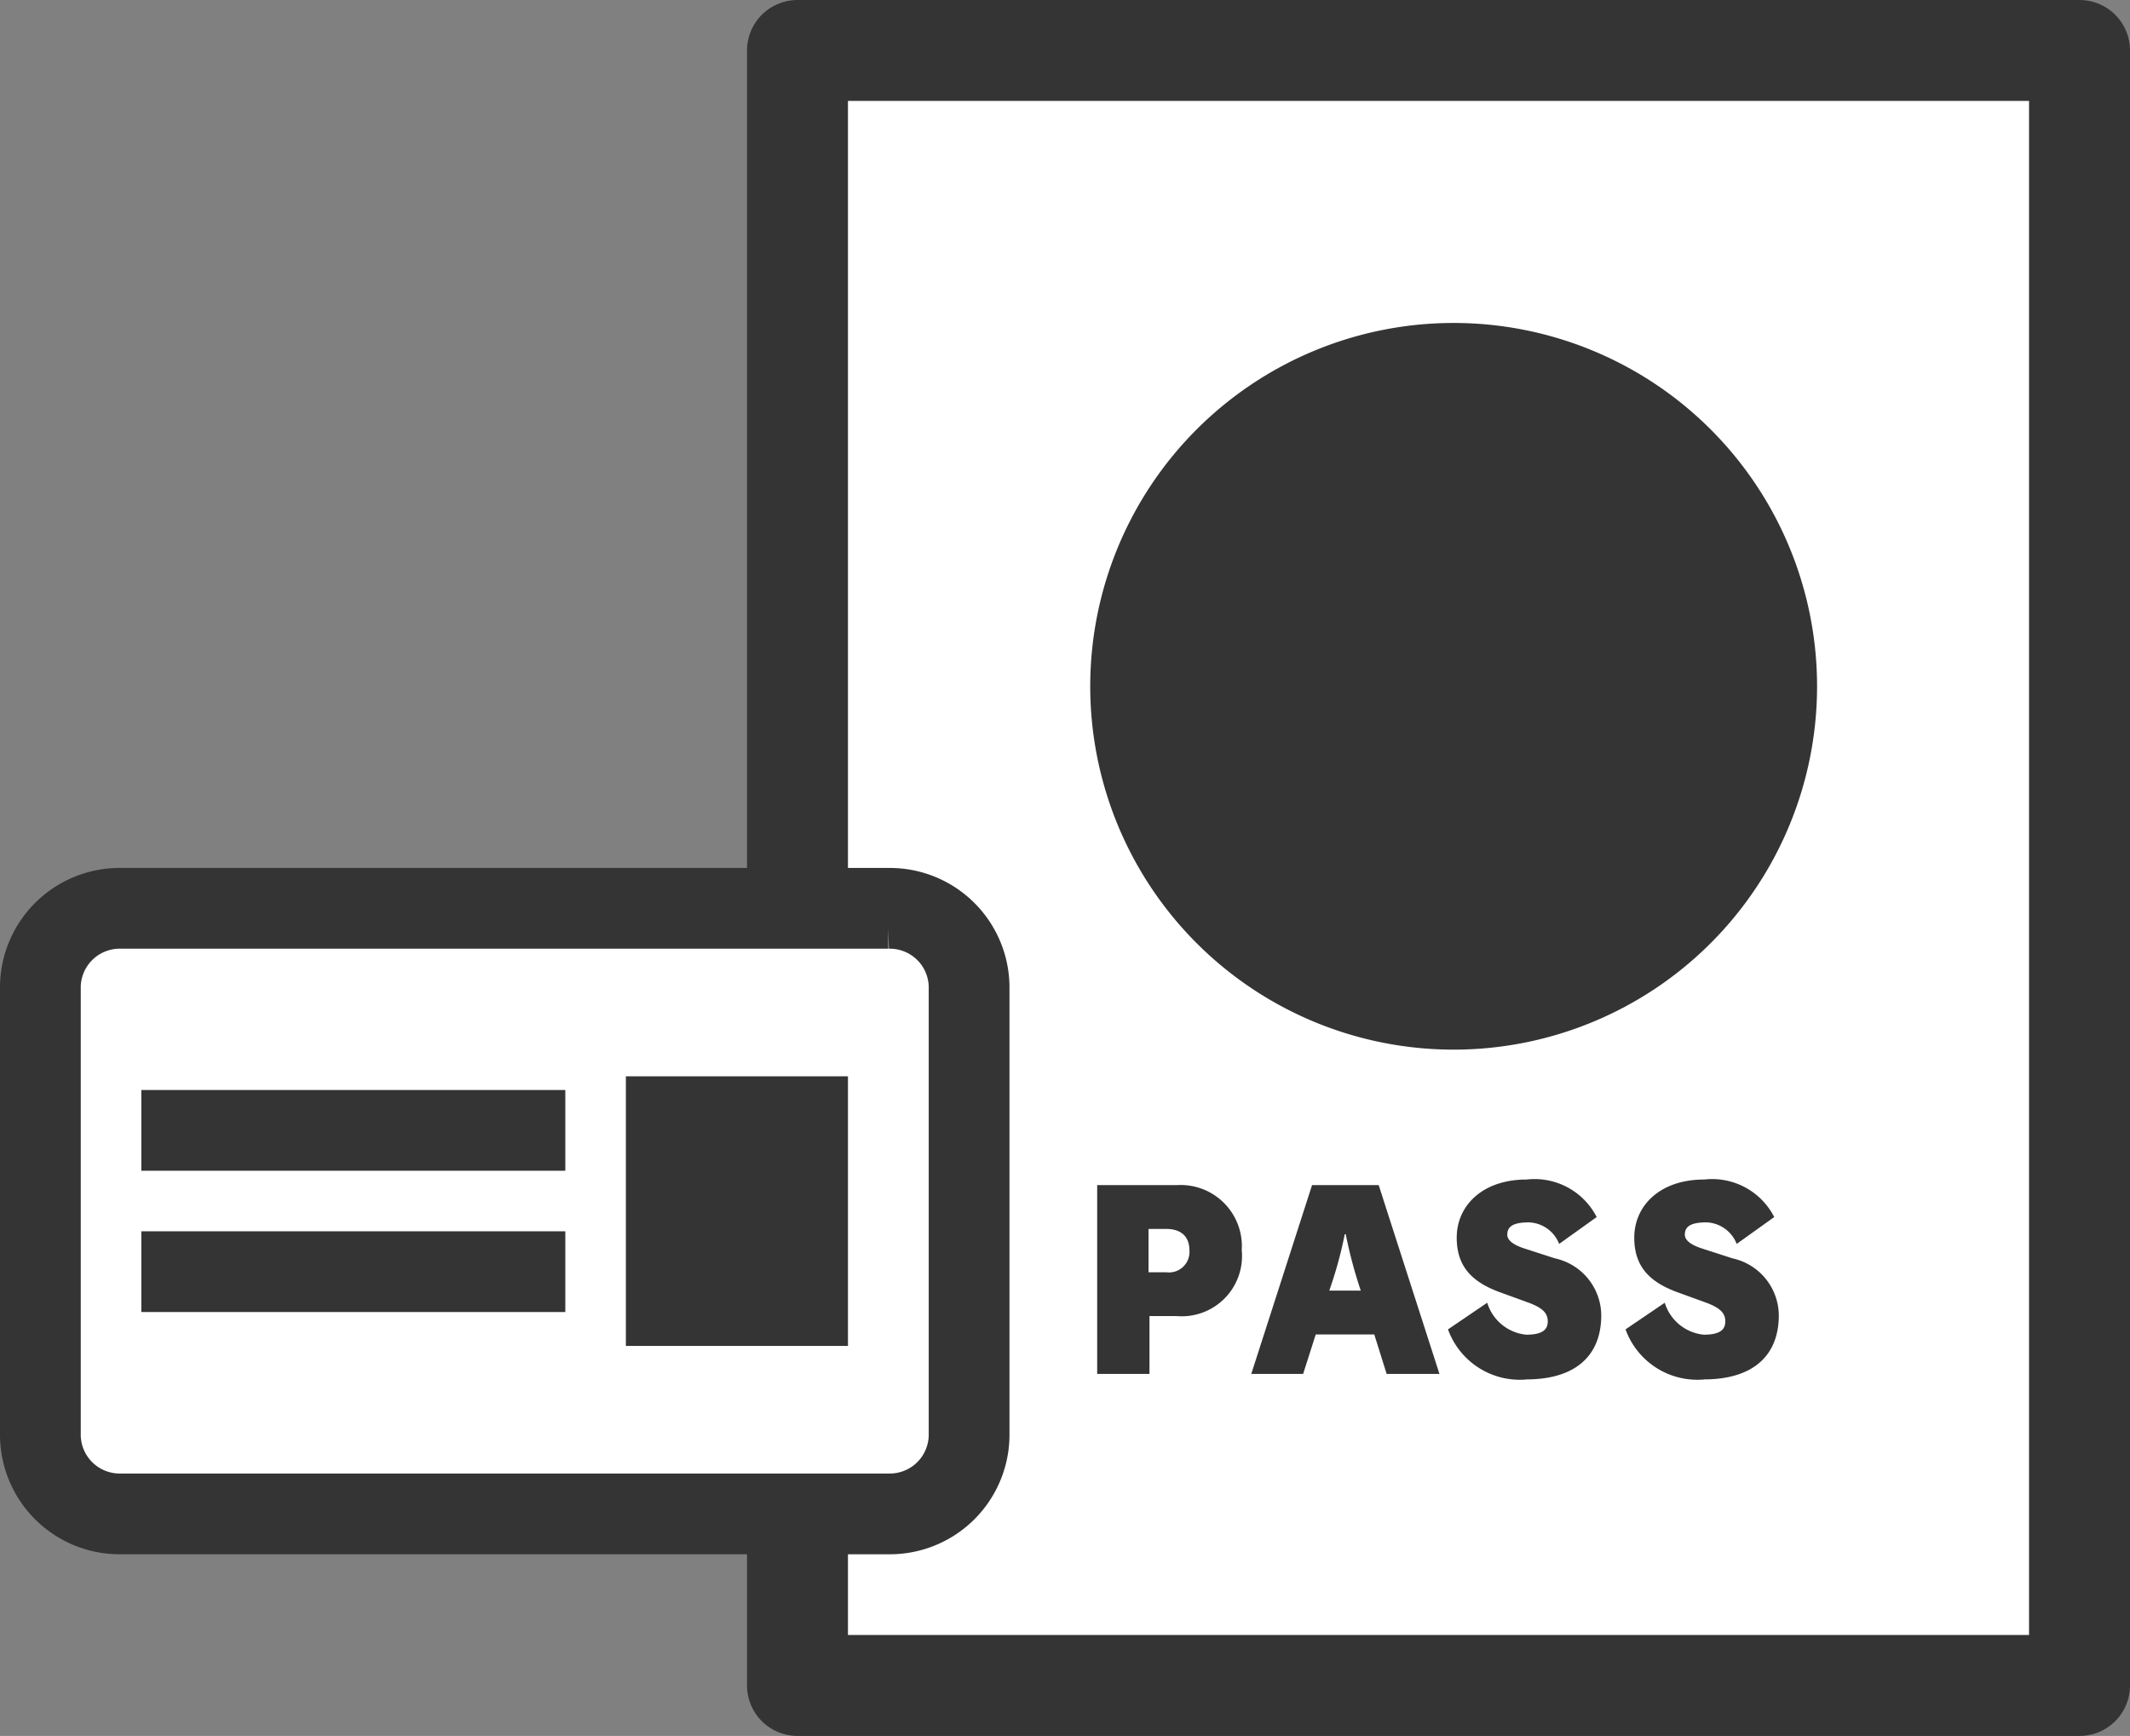 <svg id="免許" xmlns="http://www.w3.org/2000/svg" xmlns:xlink="http://www.w3.org/1999/xlink" width="105.5" height="86" viewBox="0 0 105.5 86">
  <rect x="0" y="0" width="105.5" height="86" fill="#808080" stroke="none"/>
  <defs>
    <clipPath id="clip-path">
      <rect id="長方形_2152" data-name="長方形 2152" width="105.5" height="86" fill="none"/>
    </clipPath>
  </defs>
  <rect id="長方形_2146" data-name="長方形 2146" width="63.5" height="81" transform="translate(39.5 2.5)" fill="#fff"/>
  <g id="グループ_32797" data-name="グループ 32797">
    <g id="グループ_32796" data-name="グループ 32796" clip-path="url(#clip-path)">
      <rect id="長方形_2147" data-name="長方形 2147" width="63.5" height="81" transform="translate(39.5 2.5)" fill="none" stroke="#343434" stroke-linejoin="round" stroke-width="5"/>
      <path id="パス_3225" data-name="パス 3225" d="M90,34A18,18,0,1,1,72,16,18,18,0,0,1,90,34" fill="#343434"/>
      <path id="パス_3226" data-name="パス 3226" d="M58.278,65.2H56.934v2.867h-2.59V58.711h3.97a3.03,3.03,0,0,1,3.19,3.226A2.985,2.985,0,0,1,58.278,65.2m-.516-4.317h-.875v2.146h.875a1.015,1.015,0,0,0,1.151-1.079c0-.78-.515-1.067-1.151-1.067" fill="#343434"/>
      <path id="パス_3227" data-name="パス 3227" d="M68.681,68.066l-.612-1.955h-2.9l-.624,1.955H61.976l3.011-9.355h3.3l3.01,9.355Zm-2.027-6.92h-.048a20.163,20.163,0,0,1-.767,2.794H67.4a22.488,22.488,0,0,1-.744-2.794" fill="#343434"/>
      <path id="パス_3228" data-name="パス 3228" d="M75.606,68.341a3.781,3.781,0,0,1-3.886-2.482l1.943-1.32a2.249,2.249,0,0,0,1.931,1.583c.792,0,1.067-.239,1.067-.659,0-.384-.216-.66-.971-.935l-1.355-.493c-1.392-.5-2.183-1.258-2.183-2.721,0-1.572,1.259-2.879,3.466-2.879a3.452,3.452,0,0,1,3.466,1.859l-1.859,1.331a1.671,1.671,0,0,0-1.5-1.067c-.851,0-1.068.252-1.068.611,0,.264.276.492.816.672l1.547.5a2.911,2.911,0,0,1,2.291,2.818c0,2.039-1.319,3.178-3.706,3.178" fill="#343434"/>
      <path id="パス_3229" data-name="パス 3229" d="M84.4,68.341a3.781,3.781,0,0,1-3.886-2.482l1.943-1.32a2.249,2.249,0,0,0,1.931,1.583c.792,0,1.067-.239,1.067-.659,0-.384-.216-.66-.971-.935l-1.355-.493c-1.392-.5-2.183-1.258-2.183-2.721,0-1.572,1.259-2.879,3.466-2.879a3.452,3.452,0,0,1,3.466,1.859l-1.859,1.331a1.671,1.671,0,0,0-1.5-1.067c-.851,0-1.068.252-1.068.611,0,.264.276.492.816.672l1.547.5a2.911,2.911,0,0,1,2.291,2.818c0,2.039-1.319,3.178-3.706,3.178" fill="#343434"/>
      <rect id="長方形_2148" data-name="長方形 2148" width="44" height="28" transform="translate(3 46)" fill="#fff"/>
      <path id="パス_3230" data-name="パス 3230" d="M44,46a2.931,2.931,0,0,1,3,2.848v22.3A2.931,2.931,0,0,1,44,74H6A2.931,2.931,0,0,1,3,71.15V48.85A2.931,2.931,0,0,1,6,46Zm0-2H6A4.926,4.926,0,0,0,1,48.85v22.3A4.926,4.926,0,0,0,6,76H44a4.926,4.926,0,0,0,5-4.848V48.85A4.926,4.926,0,0,0,44,44" fill="#343434"/>
      <path id="パス_3231" data-name="パス 3231" d="M44,46a2.931,2.931,0,0,1,3,2.848v22.3A2.931,2.931,0,0,1,44,74H6A2.931,2.931,0,0,1,3,71.15V48.85A2.931,2.931,0,0,1,6,46H44m0-2H6A4.926,4.926,0,0,0,1,48.85v22.3A4.926,4.926,0,0,0,6,76H44a4.926,4.926,0,0,0,5-4.848V48.85A4.926,4.926,0,0,0,44,44Z" fill="none" stroke="#343434" stroke-miterlimit="10" stroke-width="2"/>
      <rect id="長方形_2149" data-name="長方形 2149" width="11" height="13.357" transform="translate(31 53.322)" fill="#343434"/>
      <rect id="長方形_2150" data-name="長方形 2150" width="21" height="4" transform="translate(7 54)" fill="#343434"/>
      <rect id="長方形_2151" data-name="長方形 2151" width="21" height="4" transform="translate(7 61)" fill="#343434"/>
    </g>
  </g>
</svg>

